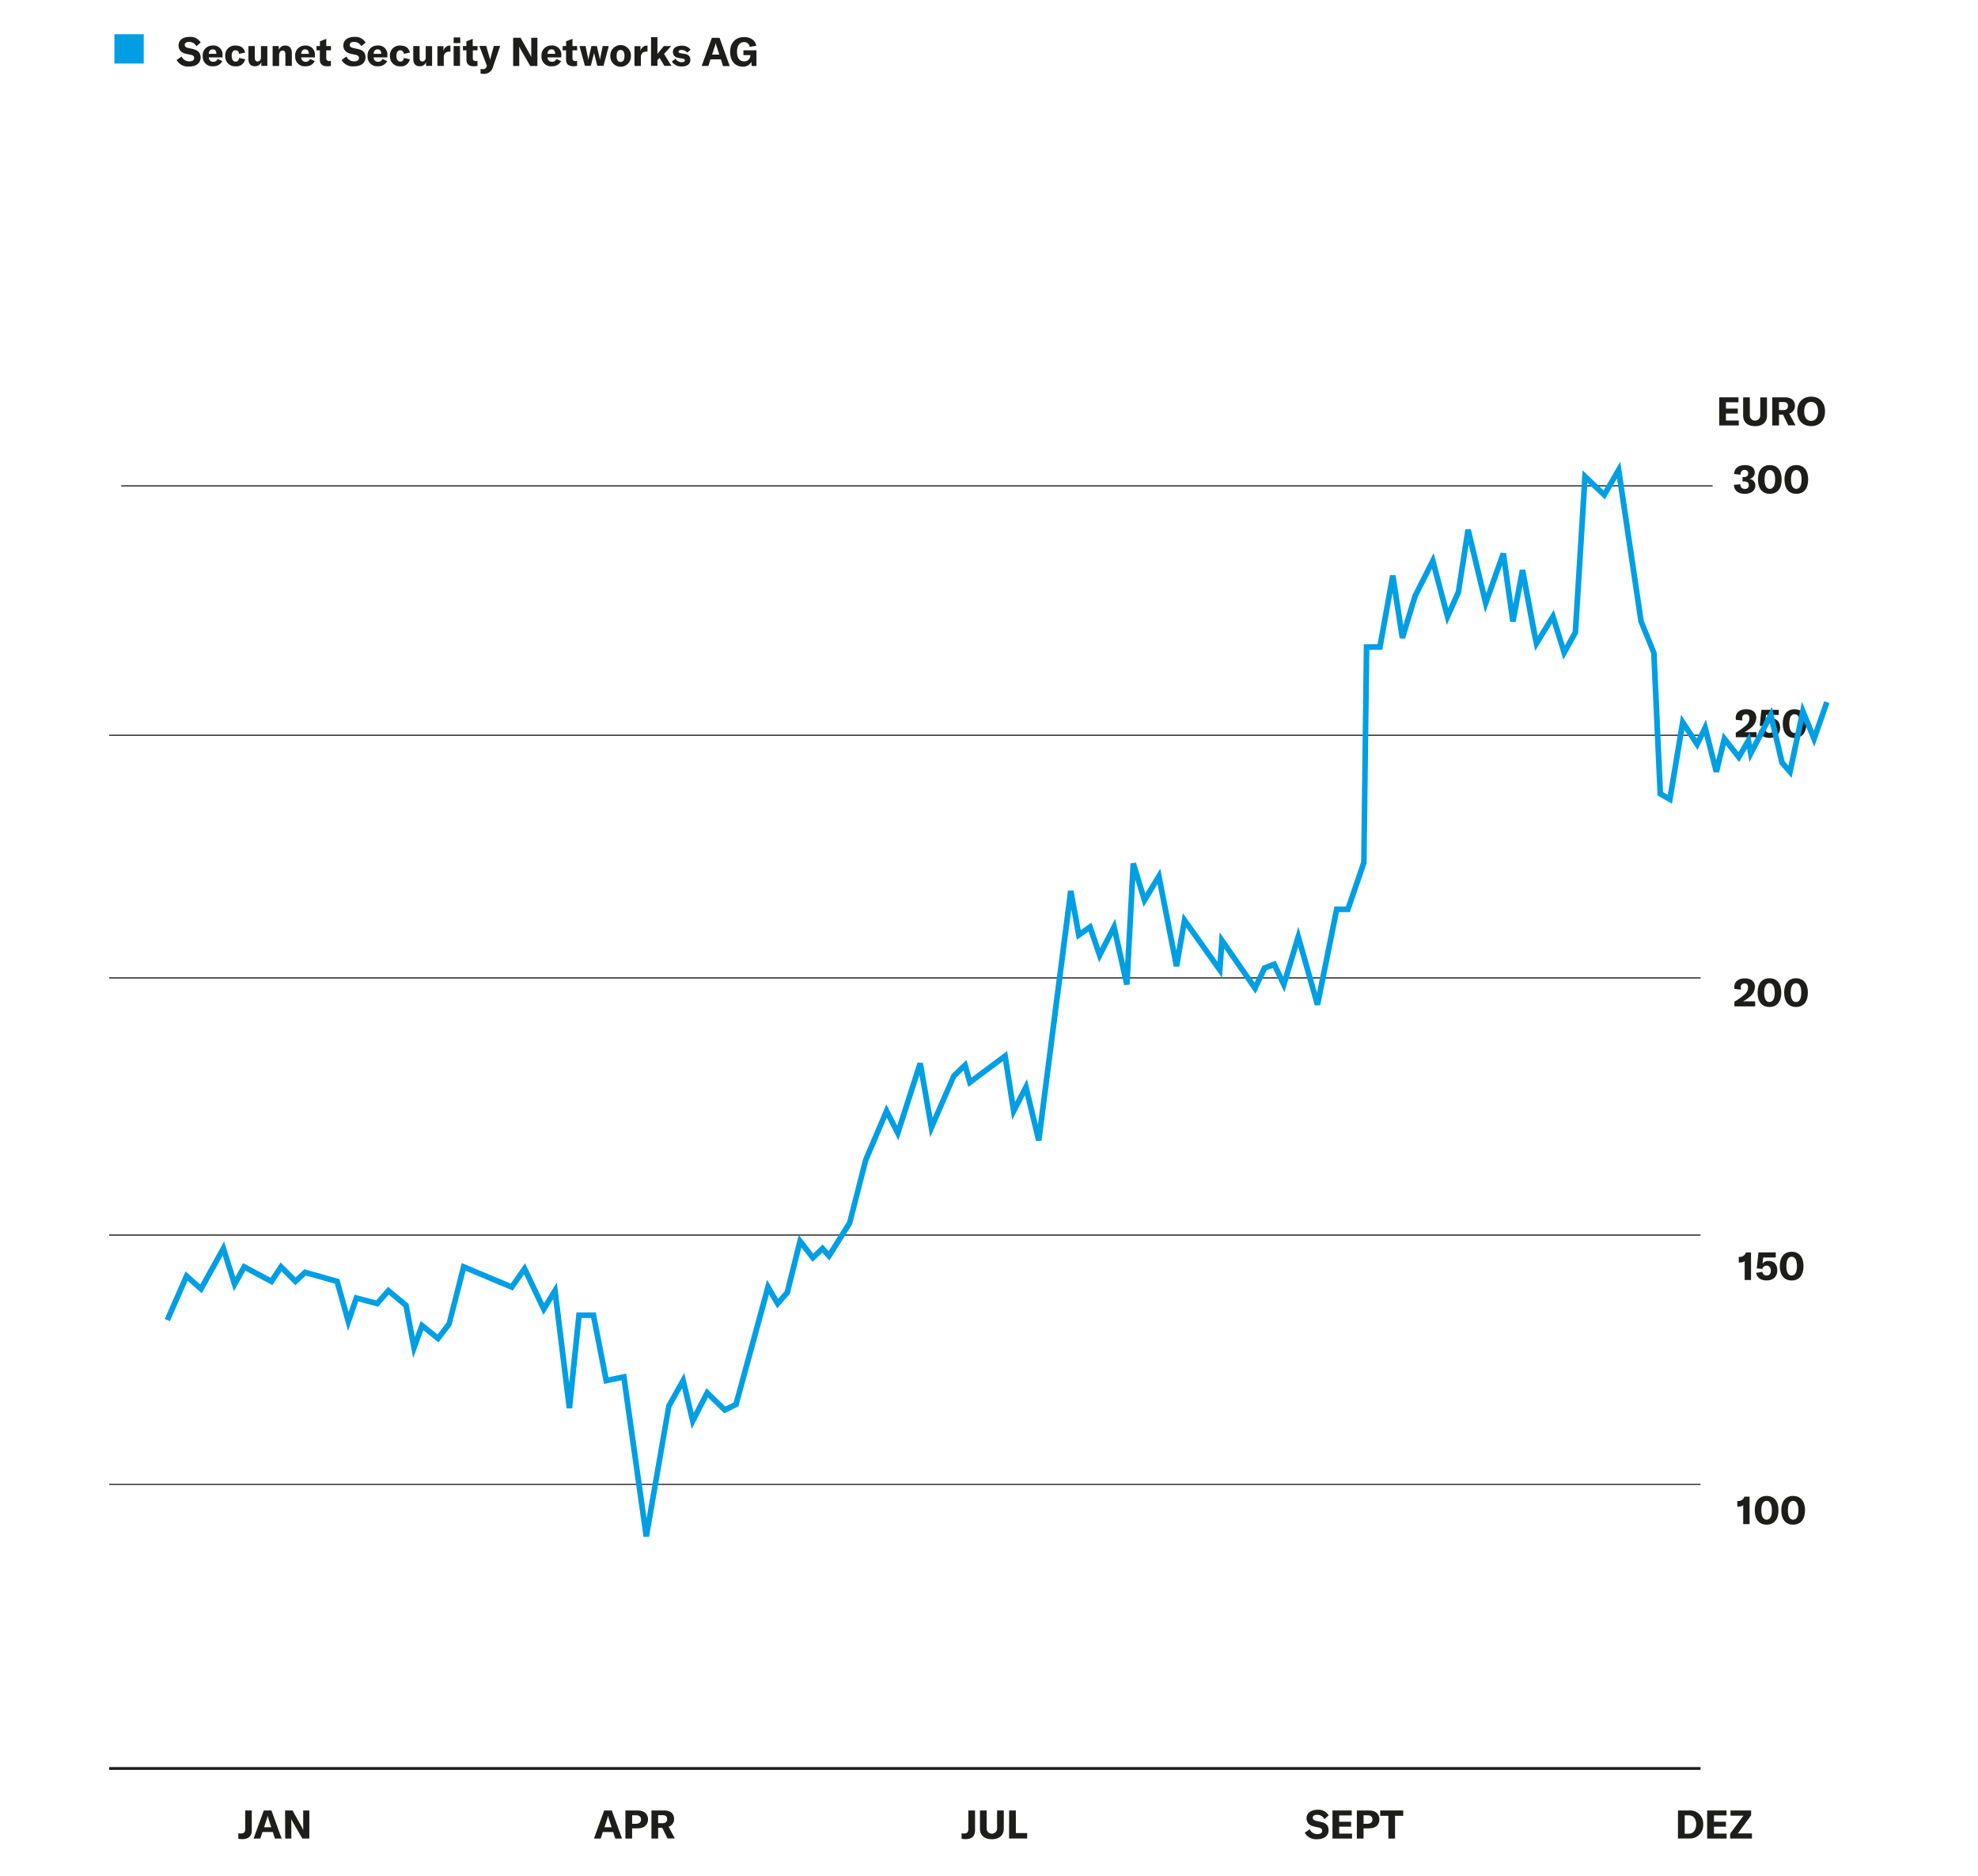 <svg xmlns="http://www.w3.org/2000/svg" xmlns:xlink="http://www.w3.org/1999/xlink" viewBox="0 0 700 664"><defs><style>.cls-1{fill:none;}.cls-2{fill:#1d1d1b;}.cls-3{fill:#009fe3;}.cls-4{clip-path:url(#clip-path);}</style><clipPath id="clip-path"><rect class="cls-1" x="38.63" y="-1.89" width="633.84" height="657.9"/></clipPath></defs><g id="info"><path class="cls-2" d="M62.51,21.23,64.27,20A2.87,2.87,0,0,0,67,21.71c1,0,1.71-.35,1.71-1.14s-.44-1-1.45-1.23l-1.33-.28c-1.73-.38-2.74-1.32-2.74-3,0-1.82,1.49-3,3.88-3a4.2,4.2,0,0,1,3.95,2l-1.54,1.3a2.79,2.79,0,0,0-2.56-1.53c-.94,0-1.55.39-1.55,1s.4,1,1.45,1.2l1.44.31C70,17.8,71,18.64,71,20.35c0,1.89-1.46,3.19-4.06,3.19A4.58,4.58,0,0,1,62.51,21.23Z"/><path class="cls-2" d="M78.74,20.31H73.88a1.51,1.51,0,0,0,1.61,1.55,1.61,1.61,0,0,0,1.53-1l1.65.76a3.41,3.41,0,0,1-3.2,1.83,3.36,3.36,0,0,1-3.72-3.6,3.41,3.41,0,0,1,3.56-3.74,3.15,3.15,0,0,1,3.43,3.51ZM76.57,19c0-1-.46-1.53-1.3-1.53s-1.36.59-1.39,1.59h2.69Z"/><path class="cls-2" d="M79.71,19.8a3.41,3.41,0,0,1,3.71-3.67c1.83,0,3,.9,3.32,2.48l-2.12.44c-.12-.83-.57-1.26-1.26-1.26-.85,0-1.37.72-1.37,1.94s.5,2.08,1.39,2.08c.7,0,1.13-.47,1.26-1.31l2.1.47a3.1,3.1,0,0,1-3.35,2.5A3.46,3.46,0,0,1,79.71,19.8Z"/><path class="cls-2" d="M87.92,20.84V16.3h2.25v4.15c0,.87.35,1.31,1,1.31s1.18-.57,1.18-1.45v-4h2.26v7H92.46V22a2.25,2.25,0,0,1-2.18,1.44C88.63,23.47,87.92,22.48,87.92,20.84Z"/><path class="cls-2" d="M96.48,16.3h2.16v1.35A2.41,2.41,0,0,1,101,16.12c1.52,0,2.28,1,2.28,2.84v4.35H101v-4c0-1-.33-1.43-1-1.43s-1.22.6-1.22,1.68v3.79H96.48Z"/><path class="cls-2" d="M111.46,20.31H106.6a1.51,1.51,0,0,0,1.61,1.55,1.61,1.61,0,0,0,1.53-1l1.65.76a3.42,3.42,0,0,1-3.21,1.83,3.36,3.36,0,0,1-3.71-3.6A3.41,3.41,0,0,1,108,16.13a3.15,3.15,0,0,1,3.43,3.51ZM109.29,19c0-1-.46-1.53-1.3-1.53s-1.36.59-1.39,1.59h2.69Z"/><path class="cls-2" d="M112,16.3h1.22V14.62l2.24-.87V16.3h1.67v1.5h-1.67v2.73a.94.94,0,0,0,1,1.07,3.06,3.06,0,0,0,.64-.07v1.78a7.11,7.11,0,0,1-1.28.14c-1.86,0-2.63-.86-2.63-2.38V17.8H112Z"/><path class="cls-2" d="M120.87,21.23,122.62,20a2.88,2.88,0,0,0,2.7,1.71c1,0,1.71-.35,1.71-1.14s-.43-1-1.44-1.23l-1.33-.28c-1.74-.38-2.75-1.32-2.75-3,0-1.82,1.49-3,3.88-3a4.2,4.2,0,0,1,4,2l-1.54,1.3a2.78,2.78,0,0,0-2.56-1.53c-.94,0-1.54.39-1.54,1s.39,1,1.44,1.2l1.44.31c1.77.39,2.72,1.23,2.72,2.94,0,1.89-1.46,3.19-4.06,3.19A4.56,4.56,0,0,1,120.87,21.23Z"/><path class="cls-2" d="M137.08,20.31h-4.86a1.51,1.51,0,0,0,1.61,1.55,1.61,1.61,0,0,0,1.53-1l1.65.76a3.41,3.41,0,0,1-3.2,1.83,3.36,3.36,0,0,1-3.72-3.6,3.41,3.41,0,0,1,3.56-3.74,3.15,3.15,0,0,1,3.43,3.51ZM134.91,19c0-1-.46-1.53-1.3-1.53s-1.36.59-1.39,1.59h2.69Z"/><path class="cls-2" d="M138,19.8a3.42,3.42,0,0,1,3.71-3.67c1.84,0,3.06.9,3.32,2.48l-2.11.44c-.13-.83-.58-1.26-1.26-1.26-.86,0-1.38.72-1.38,1.94s.51,2.08,1.39,2.08c.7,0,1.13-.47,1.26-1.31l2.1.47a3.09,3.09,0,0,1-3.35,2.5A3.46,3.46,0,0,1,138,19.8Z"/><path class="cls-2" d="M146.25,20.84V16.3h2.24v4.15c0,.87.35,1.31,1,1.31s1.17-.57,1.17-1.45v-4h2.26v7h-2.14V22a2.27,2.27,0,0,1-2.19,1.44C147,23.47,146.25,22.48,146.25,20.84Z"/><path class="cls-2" d="M159.26,16.13h.14v2.15a2.75,2.75,0,0,0-.42,0,2.06,2.06,0,0,0-1.36.42,2.3,2.3,0,0,0-.56,1.77v2.86H154.8v-7h2.12v1.81A2.35,2.35,0,0,1,159.26,16.13Z"/><path class="cls-2" d="M160.54,13.25h2.34v2h-2.34Zm0,3.05h2.25v7h-2.25Z"/><path class="cls-2" d="M163.83,16.3h1.22V14.62l2.24-.87V16.3H169v1.5h-1.67v2.73a.93.93,0,0,0,1,1.07,3.08,3.08,0,0,0,.65-.07v1.78a7.11,7.11,0,0,1-1.28.14c-1.86,0-2.63-.86-2.63-2.38V17.8h-1.22Z"/><path class="cls-2" d="M170.07,26.05V24.4a6.77,6.77,0,0,0,.79.07,1.22,1.22,0,0,0,1.35-.91l.09-.3-2.67-7h2.43l1.24,4.26a4.61,4.61,0,0,1,.15.81h0a4.06,4.06,0,0,1,.17-.81l1.14-4.26h2.25l-2.51,7.31A3.27,3.27,0,0,1,171,26.14C170.79,26.14,170.44,26.09,170.07,26.05Z"/><path class="cls-2" d="M181.6,13.36h2.62L187.41,19a9.05,9.05,0,0,1,.6,1.29h0c0-.39,0-.8,0-1.27V13.36h2.17v10h-2.52l-3.31-5.73a10.19,10.19,0,0,1-.59-1.22h0c0,.4,0,.82,0,1.31v5.64H181.6Z"/><path class="cls-2" d="M198.63,20.31h-4.87a1.52,1.52,0,0,0,1.62,1.55,1.61,1.61,0,0,0,1.52-1l1.66.76a3.43,3.43,0,0,1-3.21,1.83,3.36,3.36,0,0,1-3.71-3.6,3.4,3.4,0,0,1,3.55-3.74,3.16,3.16,0,0,1,3.44,3.51ZM196.45,19c0-1-.46-1.53-1.3-1.53s-1.36.59-1.39,1.59h2.69Z"/><path class="cls-2" d="M199.13,16.3h1.21V14.62l2.25-.87V16.3h1.66v1.5h-1.66v2.73a.93.93,0,0,0,1,1.07,3.06,3.06,0,0,0,.64-.07v1.78a7.1,7.1,0,0,1-1.27.14c-1.86,0-2.64-.86-2.64-2.38V17.8h-1.21Z"/><path class="cls-2" d="M205.07,16.3h2.15l.88,4.29c0,.19.07.43.1.67h0a3.23,3.23,0,0,1,.11-.67l1-4.29h1.91l1,4.29c0,.19.08.43.11.67h0a5.62,5.62,0,0,1,.1-.67l.87-4.29h2.14l-1.86,7h-2.19l-1.06-4.14a2.51,2.51,0,0,1-.1-.59h0a4.28,4.28,0,0,1-.1.59l-1.06,4.14H207Z"/><path class="cls-2" d="M216,19.79a3.64,3.64,0,1,1,7.27,0,3.64,3.64,0,1,1-7.27,0Zm5,0c0-1.44-.51-2.1-1.4-2.1s-1.38.66-1.38,2.1.51,2.13,1.38,2.13S221,21.22,221,19.79Z"/><path class="cls-2" d="M229,16.13h.14v2.15a2.75,2.75,0,0,0-.42,0,2.06,2.06,0,0,0-1.36.42,2.3,2.3,0,0,0-.56,1.77v2.86h-2.26v-7h2.12v1.81A2.35,2.35,0,0,1,229,16.13Z"/><path class="cls-2" d="M233.43,20.48l-.77.82v2H230.4V13.15h2.26v5.9l2.27-2.75h2.6L235,19.09l2.62,4.22h-2.51Z"/><path class="cls-2" d="M237.77,21.79l1.3-1A2.47,2.47,0,0,0,241.28,22c.73,0,1.09-.23,1.09-.62s-.22-.57-1-.69l-1-.14c-1.51-.22-2.23-1-2.23-2.15,0-1.36,1.15-2.22,3.09-2.22a3.71,3.71,0,0,1,3.17,1.39l-1.16,1.05a2.69,2.69,0,0,0-2.09-.94c-.67,0-1,.19-1,.58s.22.52.83.6l1.25.19c1.5.22,2.08,1,2.08,2.16,0,1.43-1.13,2.31-3.09,2.31A3.84,3.84,0,0,1,237.77,21.79Z"/><path class="cls-2" d="M255.12,21h-3.68l-.75,2.33h-2.37l3.61-9.95h2.71l3.61,10h-2.38Zm-.55-1.67-.91-2.77a8.75,8.75,0,0,1-.37-1.4h0a8.75,8.75,0,0,1-.37,1.4L252,19.31Z"/><path class="cls-2" d="M258.39,18.35c0-3.13,1.87-5.23,4.93-5.23,2.6,0,4,1.4,4.33,3.06l-2.34.43a1.92,1.92,0,0,0-2-1.71c-1.58,0-2.49,1.32-2.49,3.42s.85,3.4,2.52,3.4a2.09,2.09,0,0,0,2.2-2v-.21h-2.45v-1.7h4.61v5.54H266l-.1-1.46a3.22,3.22,0,0,1-3.11,1.69C260.05,23.54,258.39,21.5,258.39,18.35Z"/><rect class="cls-3" x="40.49" y="12.11" width="10.38" height="10.38"/><g class="cls-4"><path class="cls-2" d="M85.81,650.83a7,7,0,0,1-1.47-.13v-1.93a7.59,7.59,0,0,0,1,.07c.9,0,1.44-.42,1.44-1.58v-6.57H89.1v7C89.1,649.88,87.81,650.83,85.81,650.83Z"/><path class="cls-2" d="M96.54,648.31H92.87l-.76,2.32H89.74l3.62-9.94h2.7l3.62,9.94H97.29ZM96,646.64l-.91-2.77a8.1,8.1,0,0,1-.36-1.4h0a8,8,0,0,1-.37,1.4l-.91,2.77Z"/><path class="cls-2" d="M100.89,640.69h2.62l3.19,5.67a9.05,9.05,0,0,1,.6,1.29h0c0-.39,0-.8,0-1.27v-5.69h2.17v9.94H107l-3.31-5.73a9.44,9.44,0,0,1-.59-1.21h0c0,.4,0,.82,0,1.31v5.63h-2.17Z"/><path class="cls-2" d="M217,648.31h-3.67l-.75,2.32H210.2l3.61-9.94h2.71l3.61,9.94h-2.38Zm-.54-1.67-.91-2.77a9,9,0,0,1-.37-1.4h0a8.1,8.1,0,0,1-.36,1.4l-.91,2.77Z"/><path class="cls-2" d="M229.33,643.81c0,2-1.39,3.21-3.63,3.21h-2v3.61h-2.37v-9.94h4.42C227.91,640.69,229.33,641.92,229.33,643.81Zm-2.48.07c0-.94-.6-1.48-1.67-1.48h-1.47v3h1.47C226.23,645.37,226.85,644.82,226.85,643.88Z"/><path class="cls-2" d="M234.34,646.82h-1.43v3.81h-2.37v-9.94h4.37c2.52,0,3.64,1.23,3.64,3a2.73,2.73,0,0,1-1.94,2.73l2.2,4.16h-2.57Zm-1.43-1.62h1.53c1.14,0,1.65-.56,1.65-1.46s-.49-1.39-1.65-1.39h-1.53Z"/><path class="cls-2" d="M341.77,650.83a7,7,0,0,1-1.47-.13v-1.93a7.73,7.73,0,0,0,.95.07c.9,0,1.45-.42,1.45-1.58v-6.57h2.36v7C345.06,649.88,343.78,650.83,341.77,650.83Z"/><path class="cls-2" d="M349.16,640.69v6.37a1.85,1.85,0,1,0,3.7,0v-6.37h2.37v6.47c0,2.27-1.57,3.71-4.22,3.71s-4.21-1.44-4.21-3.71v-6.47Z"/><path class="cls-2" d="M357.13,640.69h2.37v8h4v1.92h-6.4Z"/><path class="cls-2" d="M461.74,648.56l1.75-1.23a2.89,2.89,0,0,0,2.7,1.71c1,0,1.71-.35,1.71-1.14s-.43-1-1.44-1.23l-1.33-.28c-1.74-.38-2.75-1.32-2.75-3s1.49-2.95,3.88-2.95a4.19,4.19,0,0,1,3.95,2l-1.54,1.31a2.78,2.78,0,0,0-2.56-1.53c-.94,0-1.54.39-1.54,1s.39,1,1.44,1.21l1.44.31c1.77.39,2.72,1.23,2.72,2.94,0,1.89-1.46,3.19-4.06,3.19A4.57,4.57,0,0,1,461.74,648.56Z"/><path class="cls-2" d="M478.47,648.88v1.75h-6.91v-9.94h6.81v1.75h-4.44v2.24h4.21v1.74h-4.21v2.46Z"/><path class="cls-2" d="M488.17,643.81c0,2-1.38,3.21-3.62,3.21h-2v3.61h-2.37v-9.94h4.41C486.76,640.69,488.17,641.92,488.17,643.81Zm-2.47.07c0-.94-.61-1.48-1.67-1.48h-1.47v3H484C485.08,645.37,485.7,644.82,485.7,643.88Z"/><path class="cls-2" d="M496.59,642.57h-2.9v8.06h-2.36v-8.06h-2.88v-1.88h8.14Z"/><path class="cls-2" d="M593.83,640.69h4a4.64,4.64,0,0,1,4.92,4.91,4.7,4.7,0,0,1-5,5h-3.93Zm3.84,8.21c1.68,0,2.6-1.52,2.6-3.3s-.87-3.18-2.58-3.18H596.2v6.48Z"/><path class="cls-2" d="M611.05,648.88v1.75h-6.9v-9.94H611v1.75h-4.44v2.24h4.21v1.74h-4.21v2.46Z"/><path class="cls-2" d="M617,642.52h-4.59v-1.83h7.3v1.71L615,648.81h5v1.82h-7.71v-1.71Z"/></g><path class="cls-2" d="M616.91,532.64a2.53,2.53,0,0,1-1.7.54h-.39v-2h.27a2.19,2.19,0,0,0,2.24-1.56h1.83v9.73h-2.25Z"/><path class="cls-2" d="M621,534.46c0-3.2,1.55-5.08,4.19-5.08s4.2,1.88,4.2,5.08-1.56,5.08-4.2,5.08S621,537.66,621,534.46Zm6.06,0c0-2.18-.67-3.33-1.87-3.33s-1.87,1.15-1.87,3.33.68,3.32,1.87,3.32S627.07,536.64,627.07,534.46Z"/><path class="cls-2" d="M630.39,534.46c0-3.2,1.55-5.08,4.19-5.08s4.2,1.88,4.2,5.08-1.55,5.08-4.2,5.08S630.39,537.66,630.39,534.46Zm6.06,0c0-2.18-.67-3.33-1.87-3.33s-1.86,1.15-1.86,3.33.67,3.32,1.86,3.32S636.45,536.64,636.45,534.46Z"/><path class="cls-2" d="M617.43,446.25a2.56,2.56,0,0,1-1.7.53h-.39v-2h.27a2.17,2.17,0,0,0,2.24-1.55h1.83v9.73h-2.25Z"/><path class="cls-2" d="M621.49,450.44l2.2-.35a1.45,1.45,0,0,0,1.47,1.29c1,0,1.52-.64,1.52-1.7s-.54-1.79-1.48-1.79a1.46,1.46,0,0,0-1.49,1.16l-2-.2.6-5.65h6.12V445H624l-.26,2.23a2.42,2.42,0,0,1,2.14-1c1.93,0,3.09,1.27,3.09,3.36s-1.41,3.53-3.75,3.53C623.15,453.14,621.77,452.12,621.49,450.44Z"/><path class="cls-2" d="M629.86,448.07c0-3.21,1.55-5.09,4.19-5.09s4.2,1.88,4.2,5.09-1.56,5.07-4.2,5.07S629.86,451.26,629.86,448.07Zm6.06,0c0-2.18-.67-3.34-1.87-3.34s-1.87,1.16-1.87,3.34.68,3.32,1.87,3.32S635.92,450.24,635.92,448.07Z"/><path class="cls-2" d="M613.79,354.48A21.71,21.71,0,0,0,617.3,352a3.31,3.31,0,0,0,1.33-2.56c0-.93-.45-1.43-1.26-1.43a1.25,1.25,0,0,0-1.31,1.4,5,5,0,0,0,.09.8l-2.29-.23a3.27,3.27,0,0,1-.09-.75c0-1.82,1.43-3,3.71-3s3.56,1.11,3.56,3a4.5,4.5,0,0,1-1.75,3.46,13.72,13.72,0,0,1-2.42,1.65h4.26v1.8h-7.34Z"/><path class="cls-2" d="M622,351.27c0-3.2,1.55-5.08,4.19-5.08s4.2,1.88,4.2,5.08-1.56,5.08-4.2,5.08S622,354.47,622,351.27Zm6.06,0c0-2.18-.67-3.33-1.87-3.33s-1.87,1.15-1.87,3.33.68,3.32,1.87,3.32S628.08,353.45,628.08,351.27Z"/><path class="cls-2" d="M631.4,351.27c0-3.2,1.55-5.08,4.19-5.08s4.2,1.88,4.2,5.08-1.56,5.08-4.2,5.08S631.4,354.47,631.4,351.27Zm6.06,0c0-2.18-.67-3.33-1.87-3.33s-1.87,1.15-1.87,3.33.68,3.32,1.87,3.32S637.46,353.45,637.46,351.27Z"/><path class="cls-2" d="M614.28,259.28a21.71,21.71,0,0,0,3.51-2.52,3.31,3.31,0,0,0,1.33-2.56c0-.93-.45-1.43-1.26-1.43a1.25,1.25,0,0,0-1.31,1.4,5,5,0,0,0,.09.8l-2.29-.23a3.27,3.27,0,0,1-.09-.75c0-1.83,1.43-3,3.72-3s3.55,1.11,3.55,3a4.5,4.5,0,0,1-1.75,3.46,14.28,14.28,0,0,1-2.42,1.65h4.26v1.79h-7.34Z"/><path class="cls-2" d="M622.52,258.44l2.2-.35a1.45,1.45,0,0,0,1.47,1.29c1,0,1.53-.63,1.53-1.7s-.55-1.79-1.49-1.79a1.46,1.46,0,0,0-1.48,1.16l-2-.19.6-5.66h6.13V253H625l-.27,2.23a2.46,2.46,0,0,1,2.14-1c1.94,0,3.1,1.28,3.1,3.36s-1.41,3.54-3.75,3.54C624.19,261.15,622.8,260.12,622.52,258.44Z"/><path class="cls-2" d="M630.9,256.07c0-3.2,1.55-5.08,4.18-5.08s4.2,1.88,4.2,5.08-1.55,5.08-4.2,5.08S630.9,259.27,630.9,256.07Zm6.06,0c0-2.18-.67-3.33-1.88-3.33s-1.86,1.15-1.86,3.33.67,3.32,1.86,3.32S637,258.24,637,256.07Z"/><path class="cls-2" d="M613.62,171.58l2.28-.21a1.5,1.5,0,0,0,1.57,1.64,1.25,1.25,0,0,0,1.42-1.34c0-.86-.55-1.3-1.69-1.3h-.53v-1.55h.51c1,0,1.49-.46,1.49-1.28a1.15,1.15,0,0,0-1.3-1.24c-.91,0-1.43.63-1.43,1.71l-2.22-.29c0-1.91,1.47-3.13,3.76-3.13s3.52,1,3.52,2.68a2.32,2.32,0,0,1-2,2.23,2.23,2.23,0,0,1,2.2,2.32c0,1.8-1.48,2.93-3.79,2.93S613.65,173.53,613.62,171.58Z"/><path class="cls-2" d="M622.13,169.68c0-3.21,1.55-5.09,4.19-5.09s4.2,1.88,4.2,5.09-1.55,5.07-4.2,5.07S622.13,172.87,622.13,169.68Zm6.07,0c0-2.19-.68-3.34-1.88-3.34s-1.86,1.15-1.86,3.34.67,3.32,1.86,3.32S628.2,171.85,628.2,169.68Z"/><path class="cls-2" d="M631.51,169.68c0-3.21,1.55-5.09,4.19-5.09s4.2,1.88,4.2,5.09-1.56,5.07-4.2,5.07S631.51,172.87,631.51,169.68Zm6.06,0c0-2.19-.67-3.34-1.87-3.34s-1.87,1.15-1.87,3.34.68,3.32,1.87,3.32S637.57,171.85,637.57,169.68Z"/><g class="cls-4"><rect class="cls-2" x="38.63" y="259.98" width="563.18" height="0.4"/><rect class="cls-2" x="38.63" y="345.86" width="563.18" height="0.4"/><rect class="cls-2" x="38.63" y="436.86" width="563.18" height="0.4"/><rect class="cls-2" x="38.63" y="525.11" width="563.18" height="0.4"/><rect class="cls-2" x="38.63" y="625.33" width="563.18" height="1"/></g><rect class="cls-2" x="42.9" y="171.73" width="563.18" height="0.4"/><path class="cls-2" d="M615.34,148.81v1.75h-6.91v-9.95h6.81v1.75H610.8v2.24H615v1.74h-4.2v2.47Z"/><path class="cls-2" d="M619.25,140.61V147a1.85,1.85,0,1,0,3.7,0v-6.37h2.37v6.47c0,2.27-1.57,3.71-4.22,3.71s-4.21-1.44-4.21-3.71v-6.47Z"/><path class="cls-2" d="M631,146.74h-1.43v3.82h-2.37v-9.95h4.37c2.52,0,3.64,1.23,3.64,3a2.76,2.76,0,0,1-2,2.74l2.2,4.16h-2.56Zm-1.43-1.62h1.52c1.15,0,1.66-.56,1.66-1.46s-.49-1.38-1.66-1.38h-1.52Z"/><path class="cls-2" d="M636.05,145.58c0-3.2,1.92-5.21,4.9-5.21s4.91,2,4.91,5.21-1.92,5.21-4.91,5.21S636.05,148.78,636.05,145.58Zm7.37,0c0-2.1-.91-3.36-2.47-3.36s-2.47,1.26-2.47,3.36.92,3.36,2.47,3.36S643.42,147.68,643.42,145.58Z"/><polygon class="cls-3" points="229.7 543.89 227.73 543.86 219.94 488.46 213.76 489.75 209.19 466.42 205.81 466.42 202.5 498.4 200.52 498.42 195.76 459.73 192.33 465.35 185.47 450.96 181.46 456.7 164.78 449.7 159.79 469.05 155.19 475.06 149.82 470.75 146.22 480.64 142.77 462.49 137.56 458.16 133.82 462.43 126.76 460.56 123.18 471.03 118.5 454.27 108.24 451.39 104.55 454.85 99.62 449.9 96.4 454.77 86.83 449.67 82.77 456.96 78.8 444.36 71.39 457.69 66.39 453.24 60.13 467.55 58.3 466.75 65.66 449.91 70.85 454.54 79.31 439.32 83.28 451.92 86.03 446.99 95.73 452.15 99.31 446.75 104.6 452.06 107.7 449.16 120.12 452.65 123.37 464.29 125.47 458.15 133.13 460.18 137.34 455.37 144.6 461.42 146.82 473.12 148.89 467.44 154.85 472.22 158.07 468 163.41 446.96 180.74 454.23 185.8 447 192.55 461.16 197.05 453.8 201.42 489.4 204.01 464.42 210.84 464.42 215.33 487.38 221.62 486.07 228.82 537.25 235.79 497.16 242.14 485.84 245.5 499.97 249.99 491.23 256.69 497.74 259.62 496.3 271.46 452.9 275.37 459.6 277.69 456.94 282.67 437.02 287.79 443.6 291.14 440.4 293.24 442.77 299.78 432.35 305.42 410.23 313.67 390.81 317.51 398.34 324.71 375.99 326.64 376.13 330.03 395.54 336.78 380.12 342.04 375.07 343.8 381.33 356.43 371.91 359.24 389.98 363.42 381.88 367.31 398.04 377.95 315.17 379.93 315.12 382.48 329.15 386.26 326.47 389.33 335.46 394.63 325.14 398.17 341.05 400.06 305.51 402.01 305.27 405.32 316.11 410.61 307.38 416.3 336.42 418.62 323.15 430.88 340.37 431.65 329.93 443.98 347.7 446.81 341.76 451.45 339.99 454.13 345.63 459.48 327.96 466.08 351.28 472.23 320.79 476.3 320.79 481.69 305.01 482.63 227.99 487.52 227.98 491.91 203.51 493.88 203.53 496.61 221.26 499.87 210.53 507.36 195.69 512.5 215.18 515.17 209.24 518.55 187.31 520.51 187.22 525.96 209.91 531.07 195.56 533 195.75 535.54 213.74 537.83 201.55 539.79 201.55 544.21 225.04 549.88 215.77 553.81 228.41 556.53 223.51 560.05 166.43 567.49 173.53 573.39 163.35 581.73 219.64 586.29 230.89 588.54 280.31 590.21 281.27 594.93 252.91 600.47 261.36 603.73 254.65 607.38 268.98 609.75 259.2 615.22 266.15 619.24 259.25 620.03 263.58 627.04 250.15 631.56 269.4 632.92 270.95 637.71 248.31 641.91 258.61 645.58 248.13 647.46 248.79 642.06 264.26 638.32 255.09 634.04 275.29 629.73 270.34 626.32 255.85 619.12 269.67 618.25 264.93 615.46 269.7 610.73 263.67 608.38 273.35 606.44 273.37 603.14 260.44 600.73 265.41 596.07 258.29 591.71 284.43 586.59 281.5 586.56 280.95 584.3 231.16 579.77 220.05 572.25 169.31 567.95 176.73 561.78 170.85 558.5 224.09 553.29 233.47 549.28 220.58 543.3 230.35 541.8 223.36 538.8 207.2 536.39 220.09 534.42 220.05 531.59 200.06 525.59 216.92 519.75 192.63 517.04 209.93 512.02 221.17 506.77 201.29 501.72 211.27 497.25 226.04 495.3 225.9 492.82 209.76 489.19 229.97 484.61 229.99 483.63 305.51 477.73 322.79 473.87 322.79 467.23 355.73 465.29 355.8 459.41 335.08 454.55 351.16 450.43 342.52 448.27 343.34 444.3 351.68 433.23 335.71 432.46 346.04 419.77 328.21 417.34 342.08 415.38 342.1 409.64 312.84 404.72 320.97 401.75 311.27 399.78 348.45 397.81 348.61 393.88 330.98 388.97 340.56 385.24 329.65 381.08 332.6 379.12 321.82 368.6 403.68 366.63 403.79 362.73 387.58 358.21 396.36 354.97 375.5 342.67 384.67 341.02 378.82 338.31 381.42 329.22 402.48 325.37 380.46 317.93 403.57 313.83 395.53 307.3 410.87 301.56 433.29 293.51 446.1 291.02 443.28 287.57 446.57 283.61 441.49 279.52 457.89 275.04 463.01 272.14 458.03 261.31 497.69 256.31 500.15 250.53 494.55 244.81 505.7 241.38 491.28 237.61 497.99 229.7 543.89"/></g></svg>